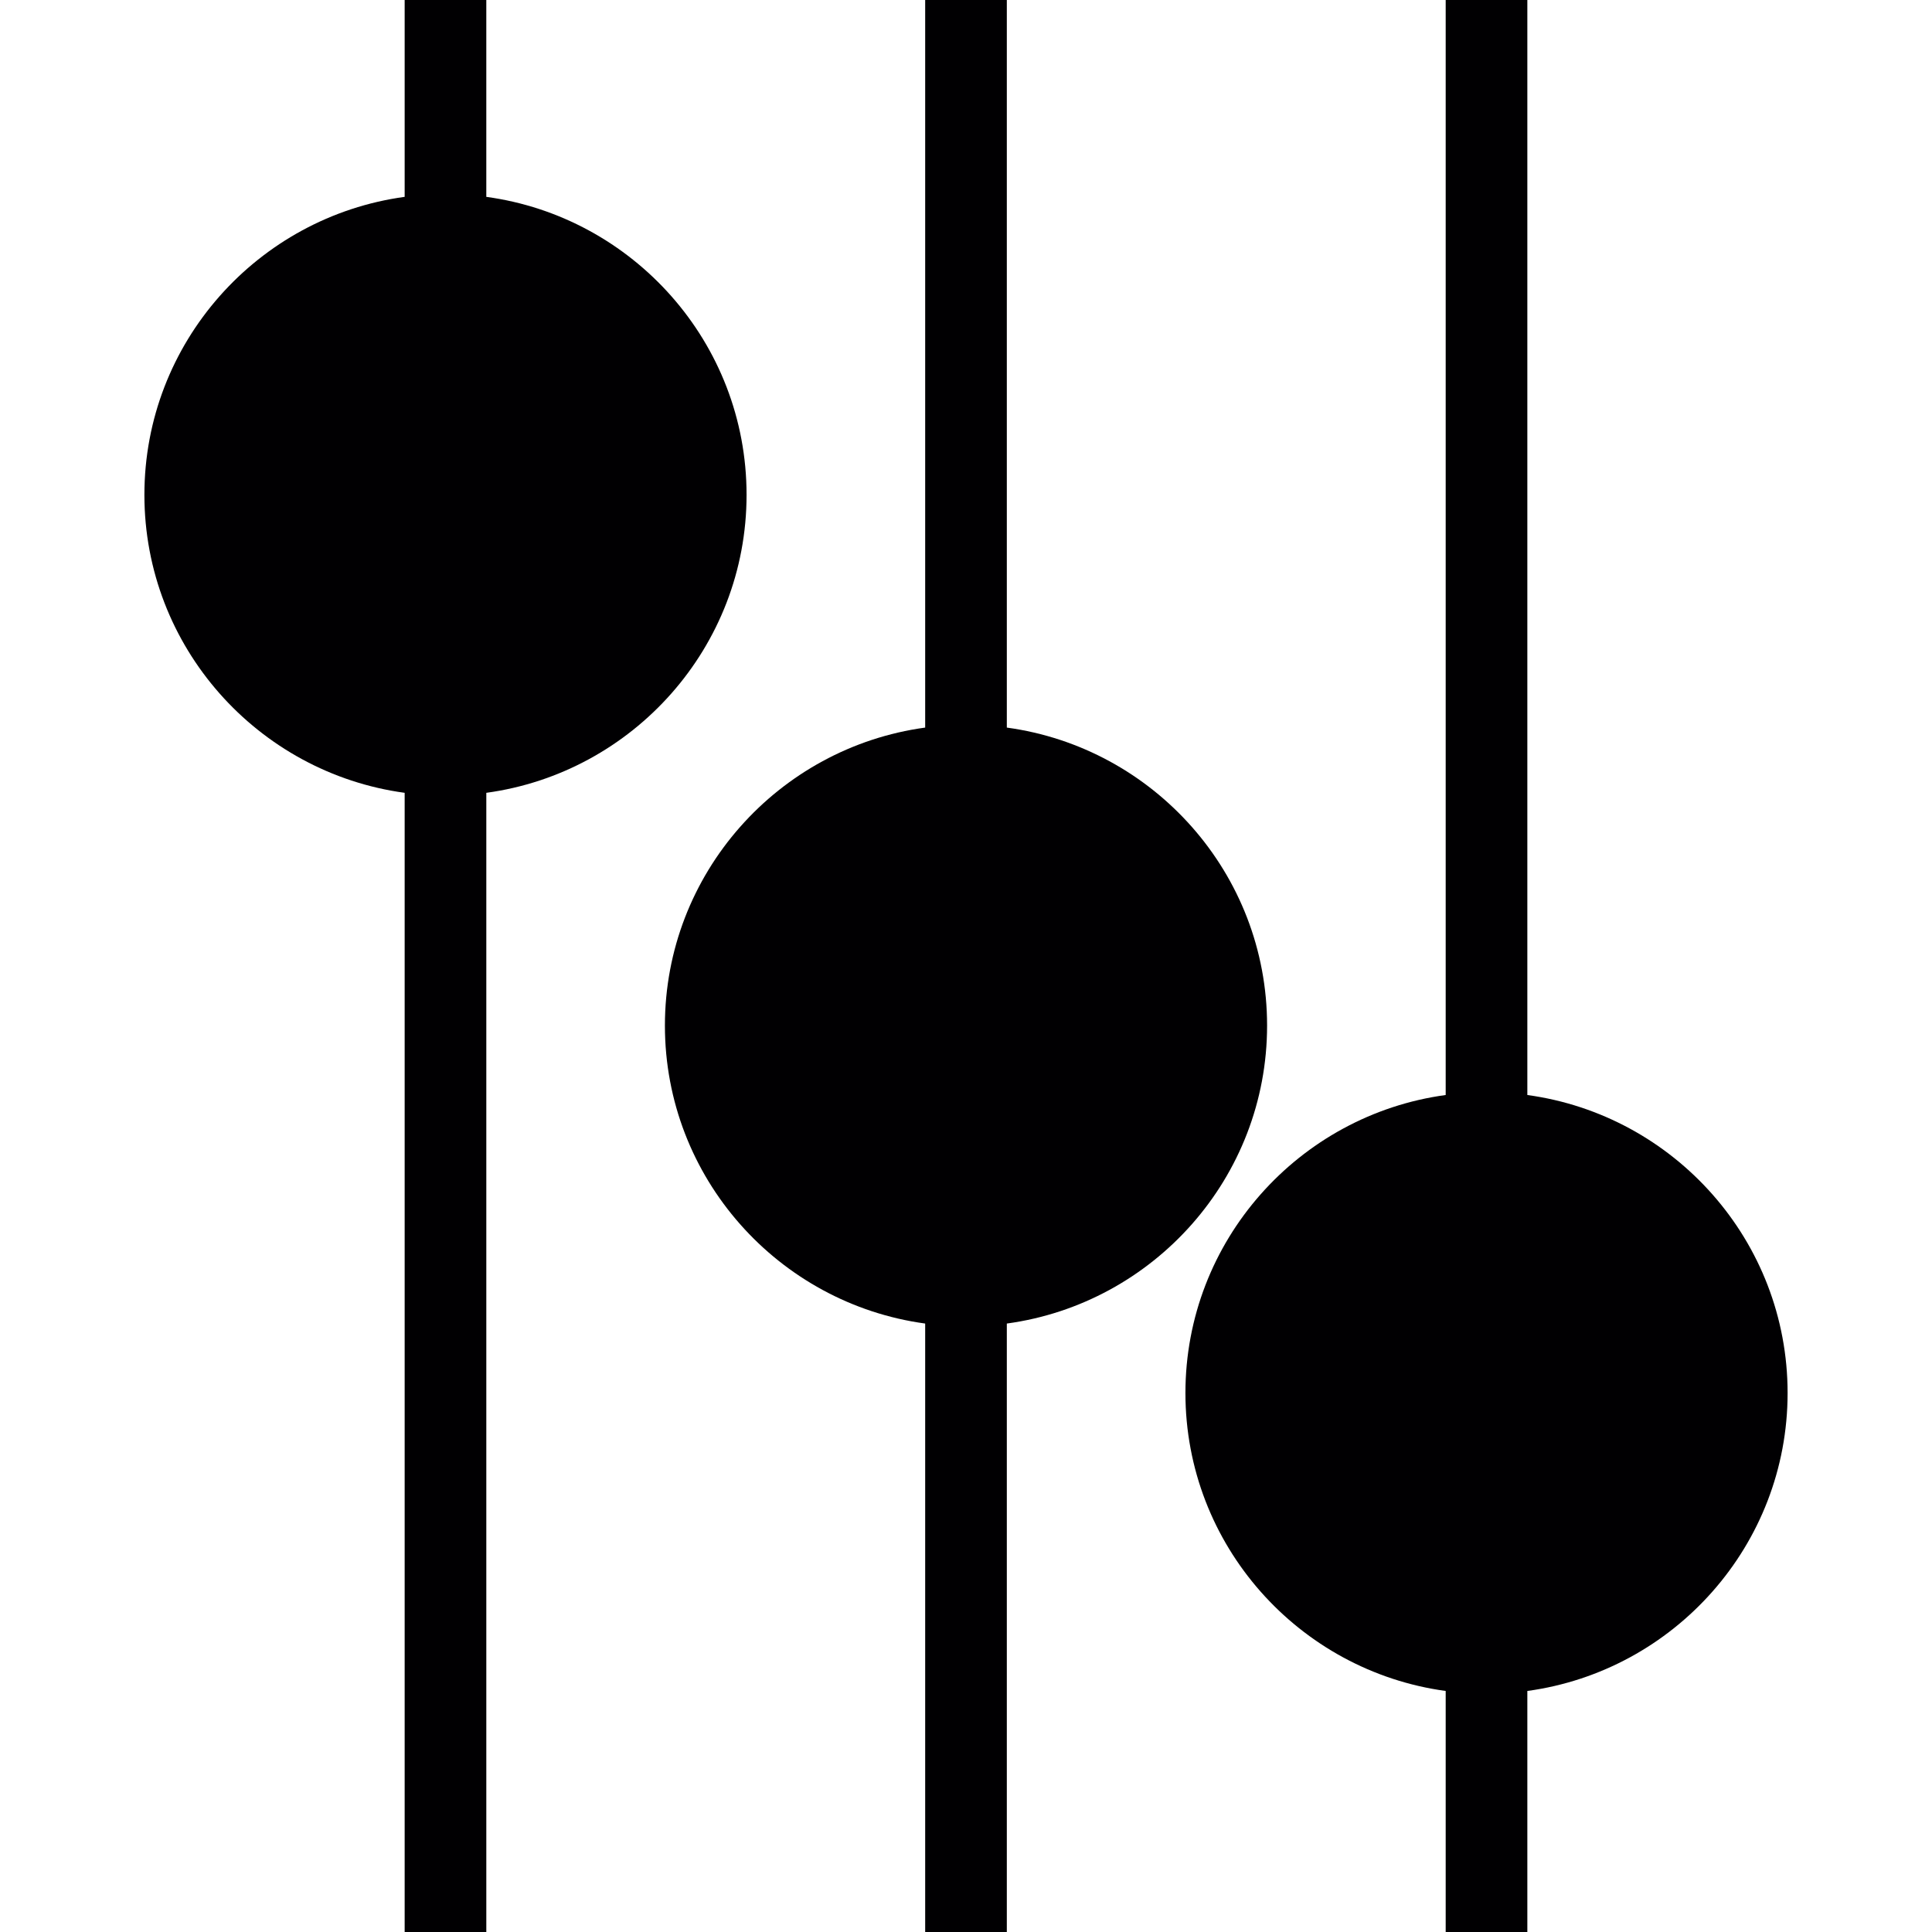 <?xml version="1.0" encoding="iso-8859-1"?>
<!-- Uploaded to: SVG Repo, www.svgrepo.com, Generator: SVG Repo Mixer Tools -->
<svg height="800px" width="800px" version="1.1" id="Capa_1" xmlns="http://www.w3.org/2000/svg" xmlns:xlink="http://www.w3.org/1999/xlink" 
	 viewBox="0 0 282.376 282.376" xml:space="preserve">
<g>
	<g>
		<path style="fill:#010002;" d="M185.194,149.894c0-22.239-16.594-40.628-38.039-43.552V0h-11.934v106.342
			c-21.445,2.924-38.039,21.314-38.039,43.552s16.594,40.628,38.039,43.552v88.93h11.934v-88.93
			C168.6,190.522,185.194,172.132,185.194,149.894z"/>
		<path style="fill:#010002;" d="M261.271,203.596c0-22.239-16.594-40.628-38.039-43.552V0h-11.934v160.043
			c-21.445,2.924-38.039,21.314-38.039,43.552s16.594,40.628,38.039,43.552v35.228h11.934v-35.228
			C244.677,244.224,261.271,225.834,261.271,203.596z"/>
		<path style="fill:#010002;" d="M109.116,72.324c0-22.239-16.594-40.628-38.039-43.552V0H59.144v28.772
			c-21.445,2.924-38.039,21.314-38.039,43.552s16.594,40.628,38.039,43.552v166.5h11.934v-166.5
			C92.522,112.953,109.116,94.563,109.116,72.324z"/>
	</g>
</g>
</svg>